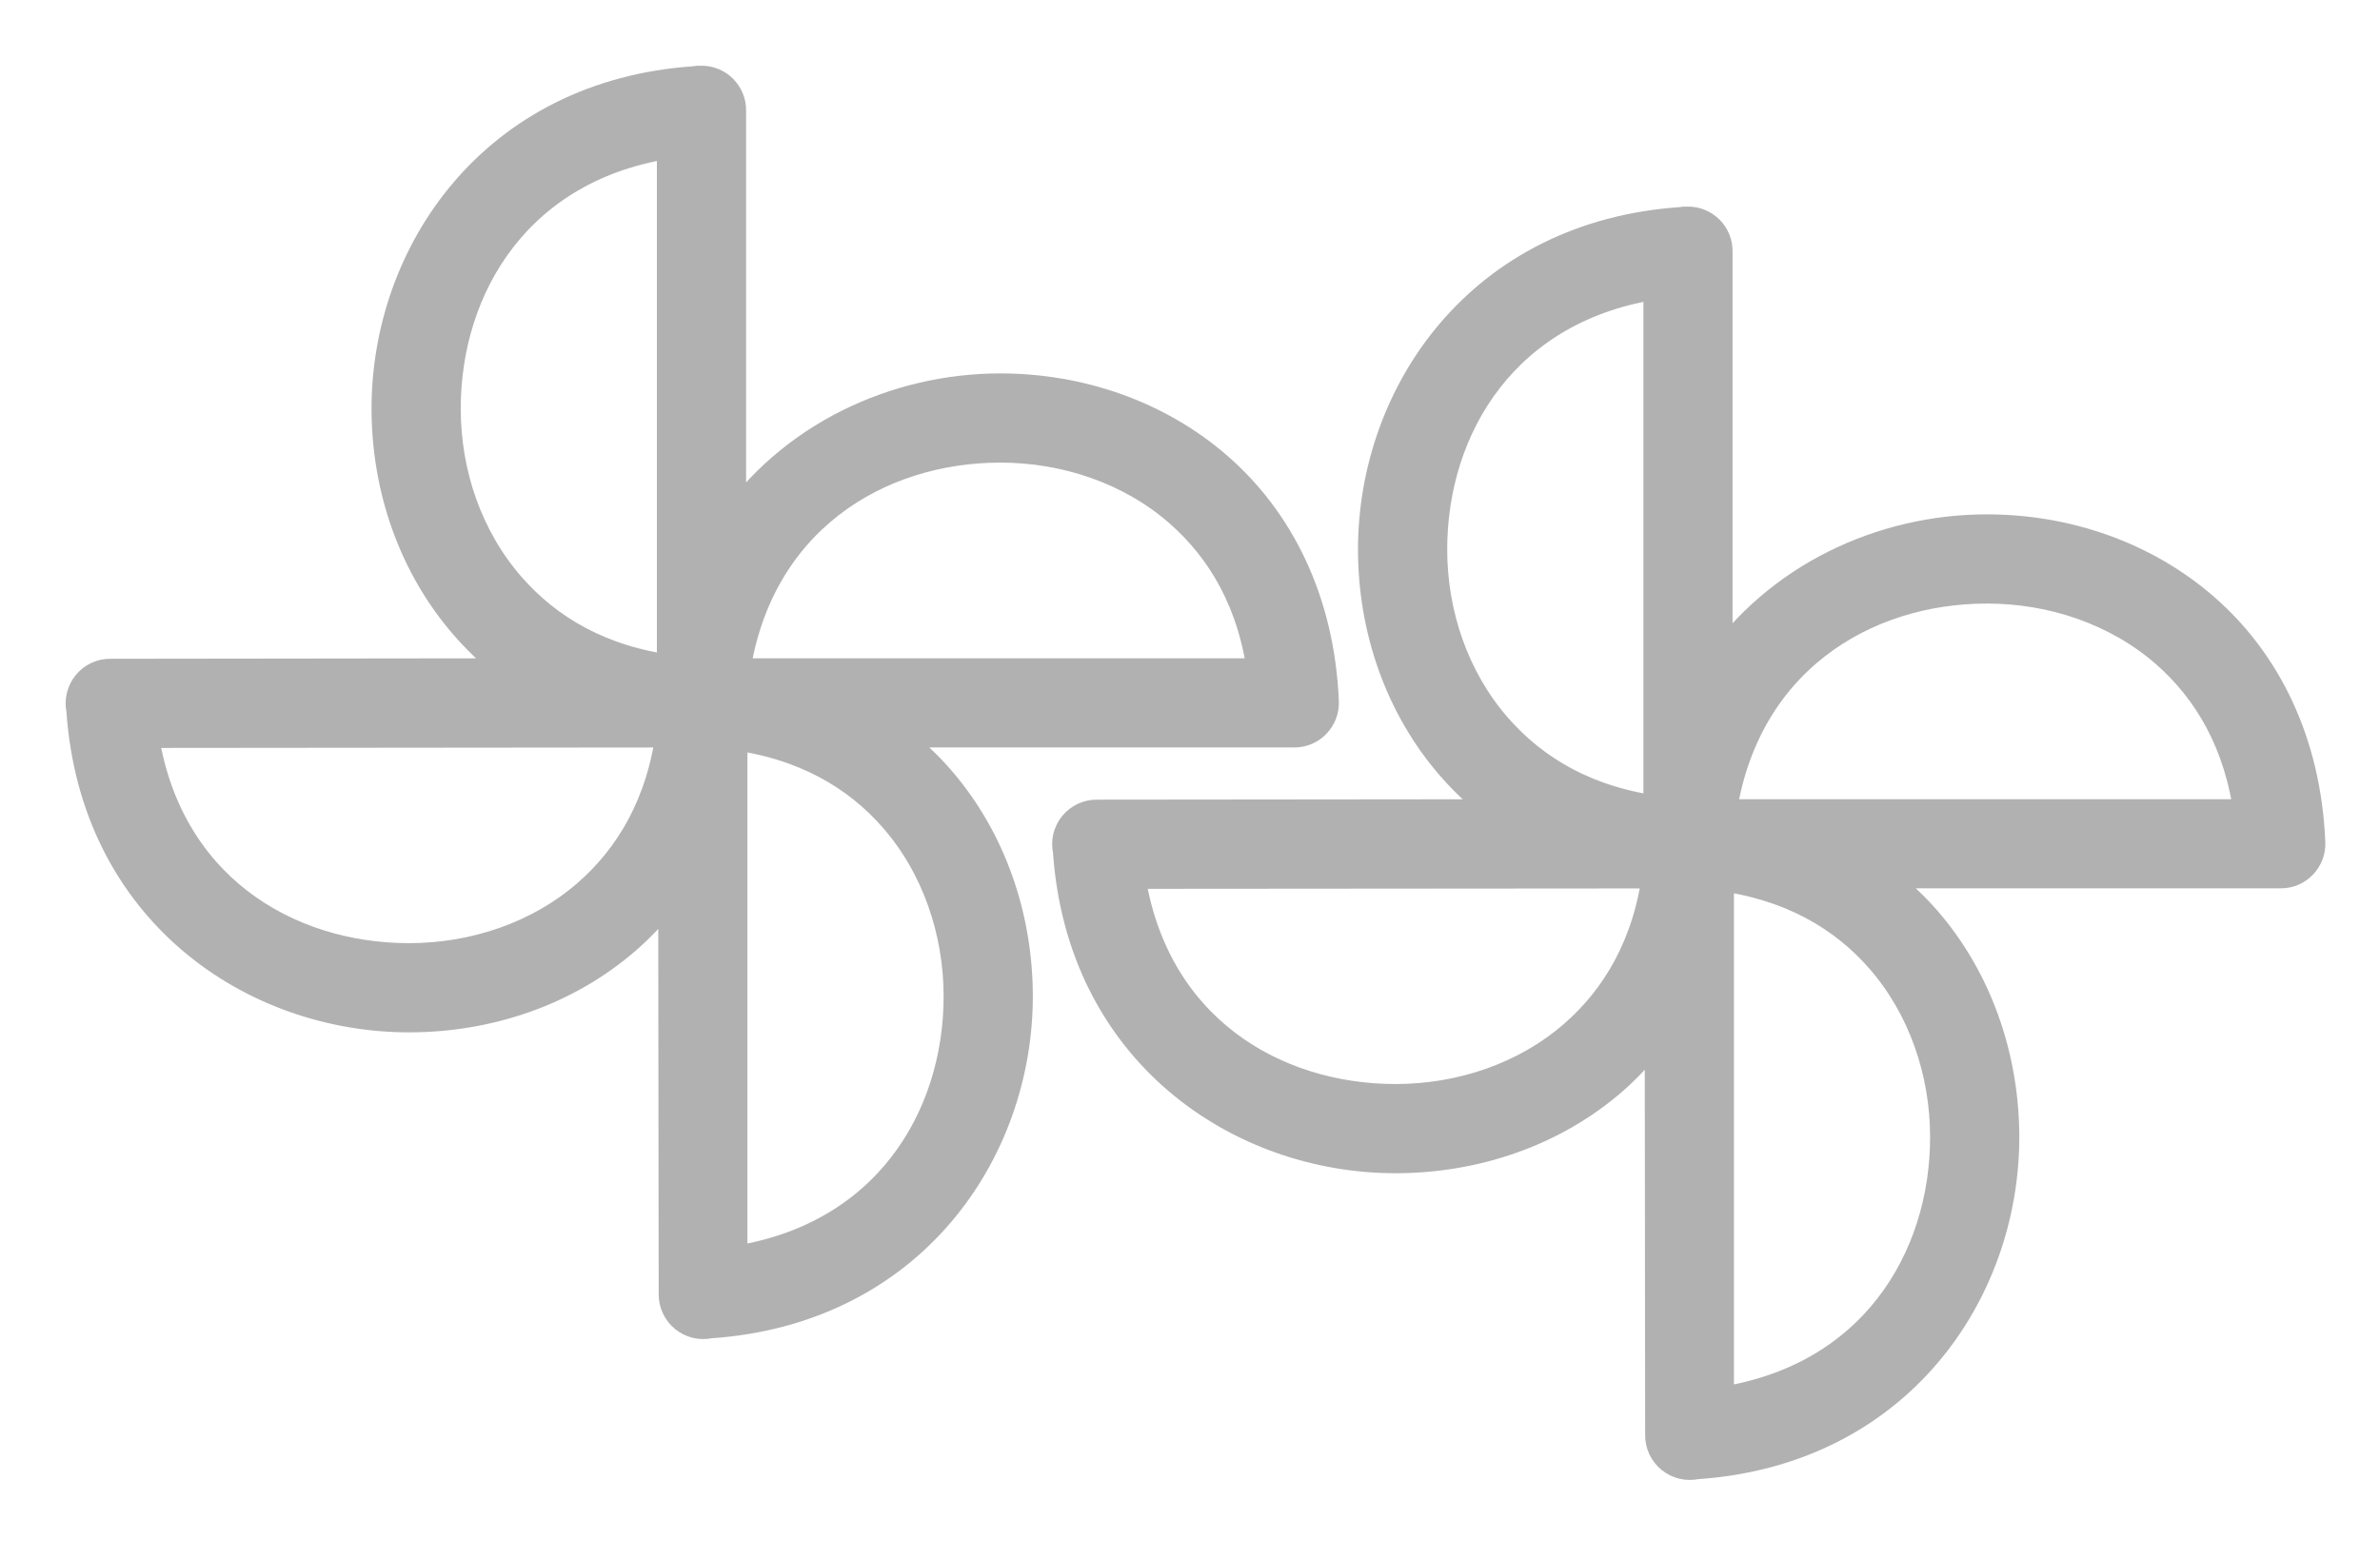 <?xml version="1.0" encoding="UTF-8"?>
<svg width="29px" height="19px" viewBox="0 0 29 19" version="1.1" xmlns="http://www.w3.org/2000/svg" xmlns:xlink="http://www.w3.org/1999/xlink">
    <!-- Generator: sketchtool 50.2 (55047) - http://www.bohemiancoding.com/sketch -->
    <title>0D7A25C9-2116-4AD0-89F0-2CCF1C19D2EA</title>
    <desc>Created with sketchtool.</desc>
    <defs></defs>
    <g id="Design" stroke="none" stroke-width="1" fill="none" fill-rule="evenodd">
        <g class="fill stroke" id="Case-Study-Landing-Page" transform="translate(-745, -2132)" fill="#B1B1B1" stroke="#B1B1B1" stroke-width="0.4">
            <g id="Group-3" transform="translate(746, 2133)">
                <path d="M7.505,0.001 C7.494,0.002 7.483,0.004 7.473,0.006 C5.027,0.169 3.726,2.097 3.727,3.982 C3.728,4.931 4.043,5.878 4.682,6.612 C4.88,6.839 5.109,7.047 5.369,7.223 L0.352,7.229 C0.246,7.226 0.145,7.272 0.078,7.354 C0.011,7.436 -0.015,7.544 0.008,7.647 C0.172,10.09 2.098,11.383 3.985,11.382 C4.934,11.382 5.886,11.071 6.619,10.432 C6.845,10.236 7.045,10.008 7.22,9.751 L7.226,14.774 C7.225,14.878 7.272,14.978 7.353,15.044 C7.435,15.11 7.542,15.135 7.644,15.112 C10.088,14.948 11.385,13.026 11.385,11.141 C11.384,10.192 11.069,9.239 10.429,8.506 C10.235,8.283 10.007,8.084 9.753,7.91 L14.776,7.91 C14.868,7.909 14.956,7.871 15.019,7.804 C15.083,7.737 15.117,7.648 15.114,7.556 C15.063,6.315 14.56,5.346 13.826,4.707 C13.092,4.068 12.141,3.752 11.191,3.751 C9.927,3.751 8.648,4.334 7.891,5.453 L7.891,0.349 C7.893,0.256 7.856,0.167 7.791,0.101 C7.725,0.035 7.635,-0.001 7.542,0.001 C7.53,-0 7.517,-0 7.505,0.001 L7.505,0.001 Z M7.204,0.725 L7.204,7.186 C6.314,7.074 5.662,6.688 5.203,6.161 C4.684,5.566 4.414,4.779 4.414,3.982 C4.413,2.479 5.306,0.991 7.204,0.725 Z M11.191,4.438 C11.989,4.439 12.78,4.704 13.375,5.222 C13.903,5.681 14.288,6.334 14.4,7.223 L7.934,7.223 C8.201,5.328 9.687,4.438 11.191,4.438 Z M7.194,7.91 C7.082,8.799 6.696,9.453 6.169,9.912 C5.573,10.43 4.782,10.695 3.985,10.695 C2.48,10.695 0.995,9.811 0.727,7.916 L7.194,7.91 L7.194,7.91 Z M7.907,7.937 C8.798,8.049 9.45,8.43 9.909,8.957 C10.428,9.552 10.697,10.344 10.698,11.141 C10.698,12.644 9.805,14.125 7.907,14.393 L7.907,7.937 Z" id="Shape"></path>
                <path d="M19.525,1.718 C19.514,1.719 19.504,1.721 19.493,1.723 C17.047,1.886 15.746,3.814 15.747,5.699 C15.748,6.648 16.063,7.595 16.702,8.329 C16.901,8.556 17.129,8.764 17.389,8.941 L12.372,8.946 C12.266,8.943 12.165,8.99 12.098,9.071 C12.031,9.153 12.005,9.261 12.029,9.364 C12.193,11.807 14.119,13.1 16.005,13.099 C16.954,13.099 17.906,12.788 18.64,12.15 C18.865,11.953 19.065,11.725 19.241,11.468 L19.246,16.491 C19.245,16.596 19.292,16.695 19.374,16.761 C19.455,16.827 19.562,16.852 19.665,16.829 C22.109,16.665 23.405,14.743 23.405,12.858 C23.404,11.909 23.089,10.957 22.45,10.223 C22.255,10 22.027,9.801 21.773,9.627 L26.796,9.627 C26.888,9.626 26.976,9.588 27.039,9.521 C27.103,9.455 27.137,9.365 27.134,9.273 C27.083,8.032 26.581,7.063 25.846,6.424 C25.112,5.785 24.161,5.469 23.212,5.469 C21.948,5.468 20.668,6.051 19.911,7.17 L19.911,2.066 C19.913,1.974 19.877,1.884 19.811,1.818 C19.745,1.753 19.656,1.716 19.563,1.718 C19.55,1.717 19.538,1.717 19.525,1.718 L19.525,1.718 Z M19.225,2.442 L19.225,8.903 C18.334,8.791 17.682,8.405 17.223,7.878 C16.704,7.283 16.435,6.496 16.434,5.699 C16.433,4.196 17.326,2.709 19.225,2.442 Z M23.212,6.156 C24.009,6.156 24.8,6.421 25.396,6.939 C25.923,7.398 26.308,8.051 26.421,8.941 L19.954,8.941 C20.221,7.045 21.707,6.155 23.212,6.156 Z M19.214,9.627 C19.102,10.516 18.716,11.171 18.189,11.629 C17.594,12.147 16.803,12.412 16.005,12.412 C14.5,12.412 13.015,11.528 12.748,9.633 L19.214,9.628 L19.214,9.627 Z M19.928,9.654 C20.818,9.766 21.47,10.147 21.929,10.674 C22.448,11.269 22.718,12.061 22.718,12.858 C22.718,14.361 21.825,15.843 19.928,16.11 L19.928,9.654 Z" id="Shape-Copy-2"></path>
            </g>
        </g>
    </g>
</svg>